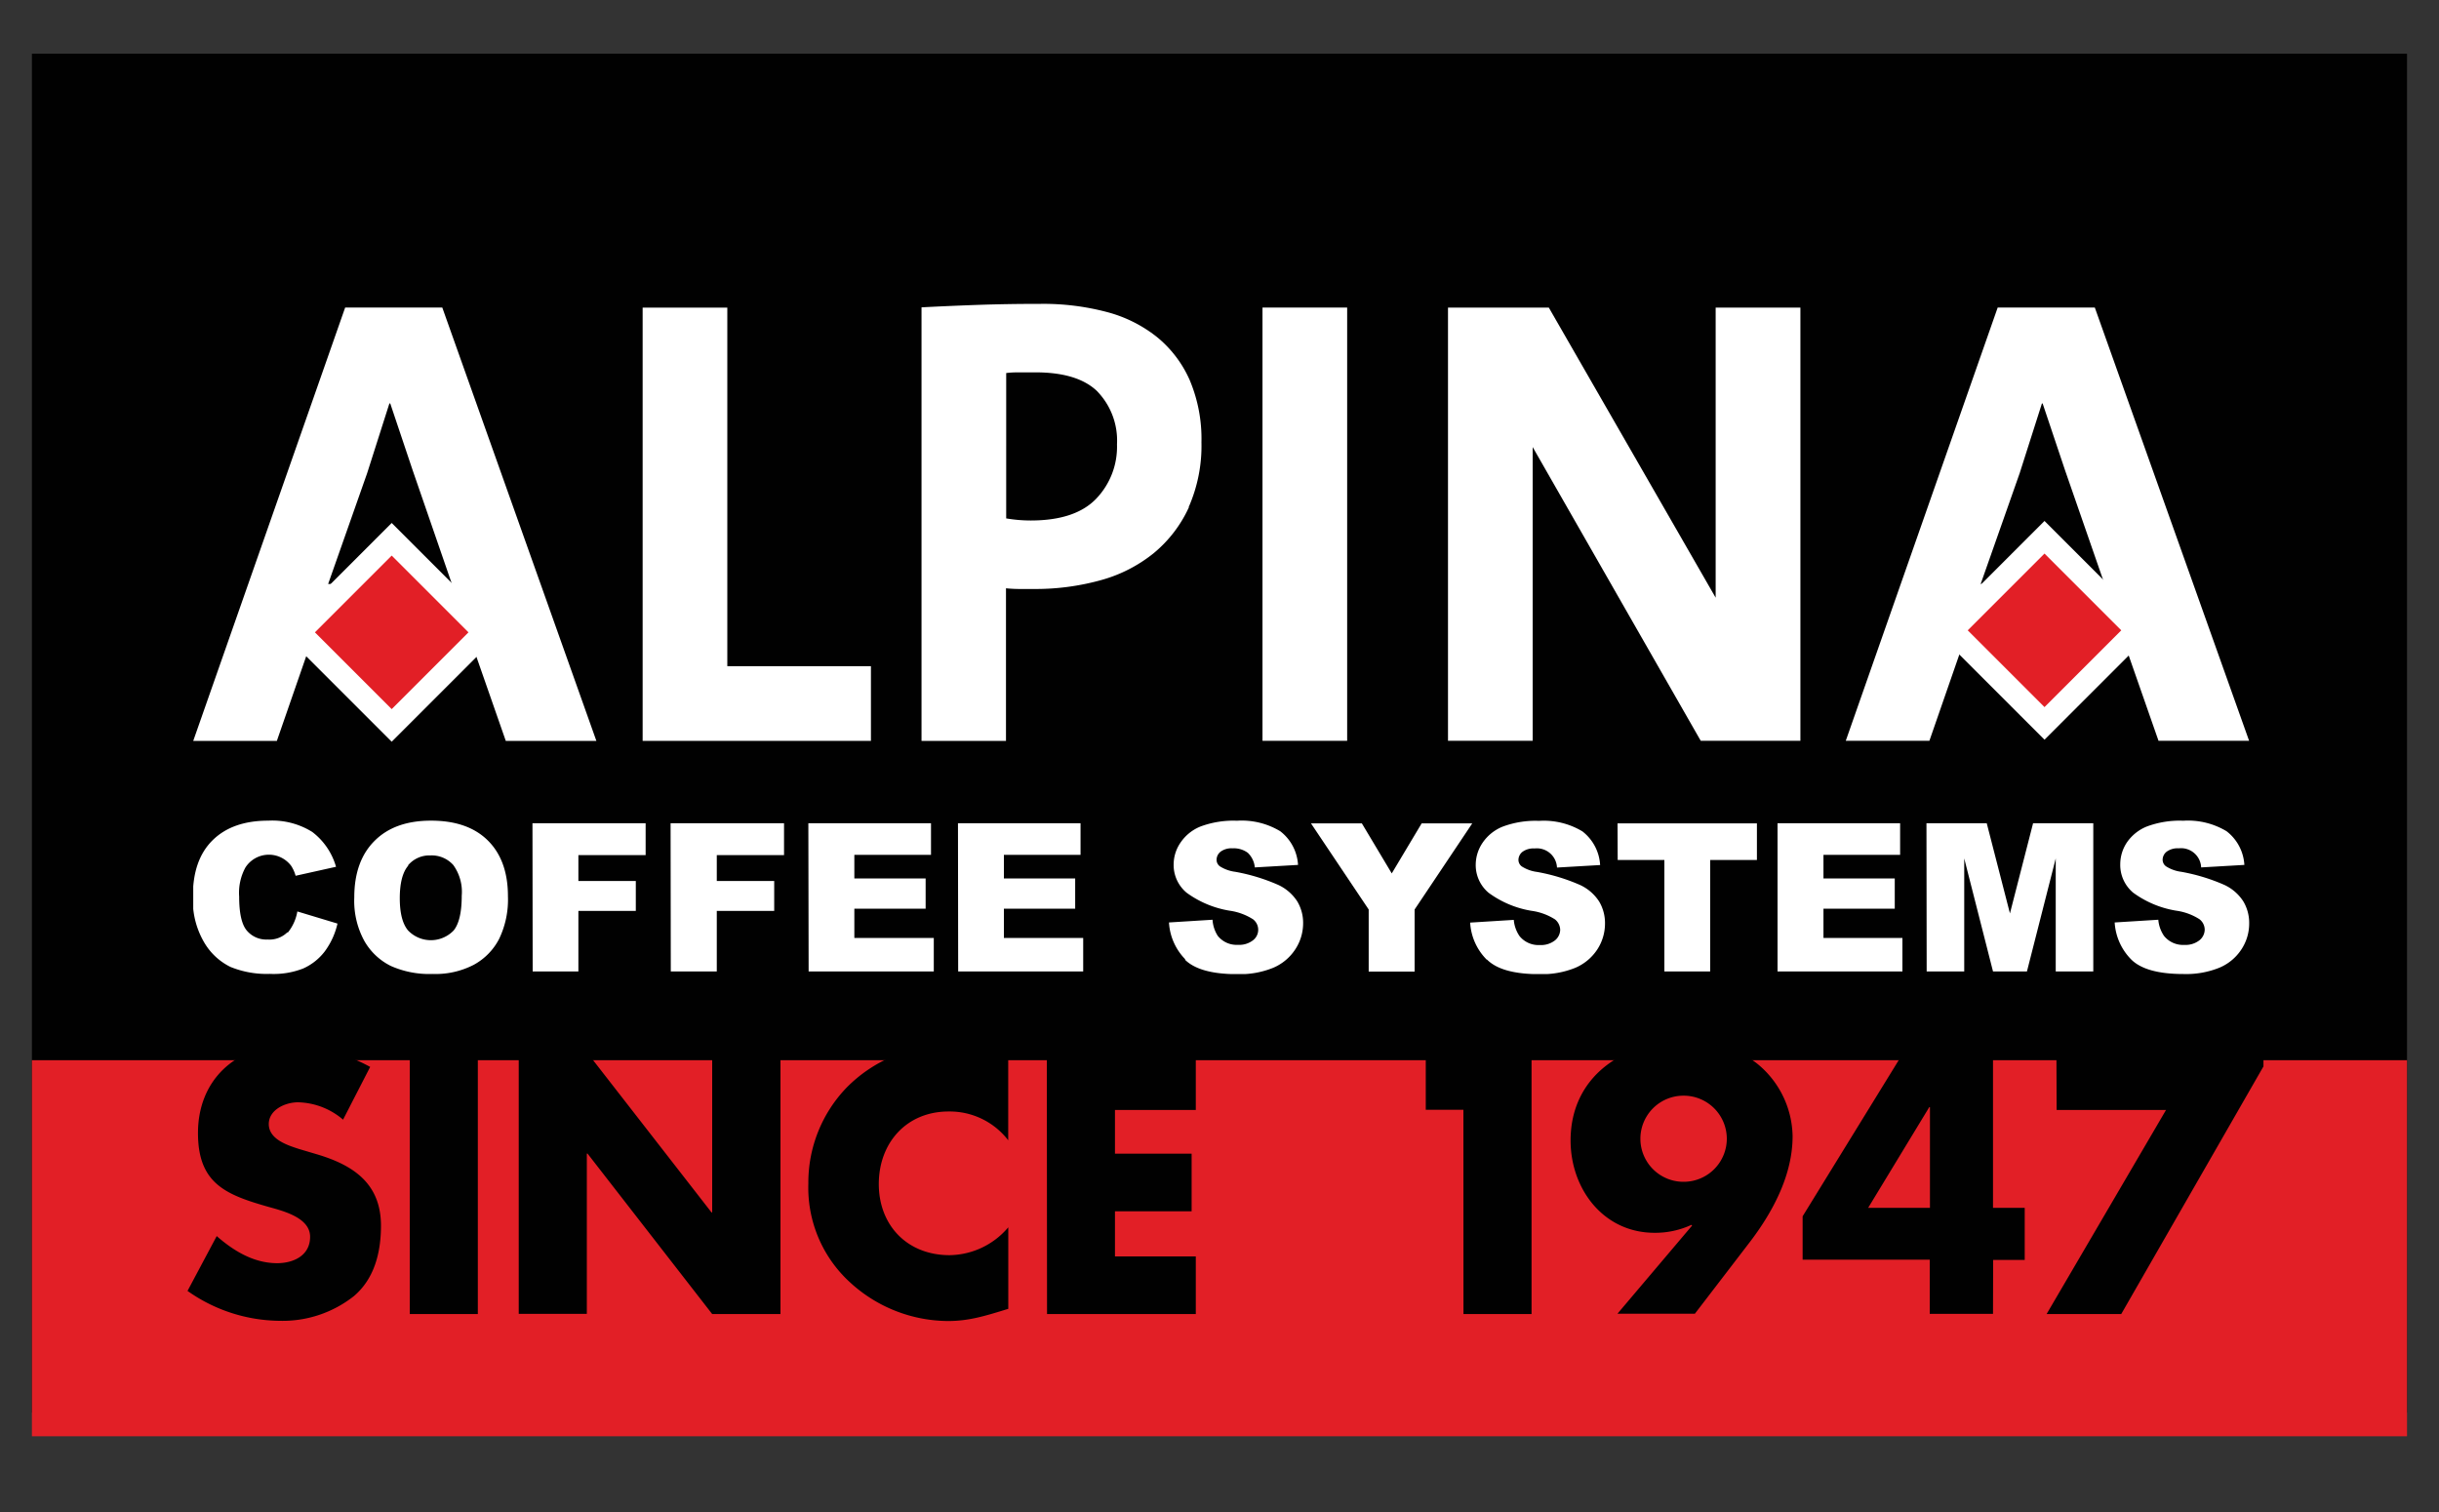 <svg id="Layer_1" data-name="Layer 1" xmlns="http://www.w3.org/2000/svg" xmlns:xlink="http://www.w3.org/1999/xlink" viewBox="0 0 350 217"><rect x="0" y="0" width="350" height="217" fill="#333333" stroke="none"/><defs><style>.cls-1,.cls-5{fill:none;}.cls-2{fill:#010101;}.cls-3{fill:#e21f26;}.cls-4{fill:#fff;}.cls-5{stroke:#fff;stroke-width:3.31px;}.cls-6{clip-path:url(#clip-path);}</style><clipPath id="clip-path"><rect class="cls-1" x="27.73" y="43.61" width="295.03" height="96.18"/></clipPath></defs><rect class="cls-2" x="4.58" y="7.71" width="340.83" height="195.03"/><rect class="cls-3" x="4.58" y="152.16" width="340.83" height="53.97"/><path class="cls-2" d="M38.57,161.34c0-2.09,2.39-3.14,4.19-3.14a10.28,10.28,0,0,1,6.47,2.49l3.89-7.57A25.74,25.74,0,0,0,41.36,150c-7.52,0-12.95,5-12.95,12.6,0,7.28,4,8.87,10.16,10.62,2.1.59,5.93,1.54,5.93,4.28s-2.44,3.79-4.73,3.79c-3.34,0-6.23-1.75-8.67-3.89l-4.19,7.87a23.2,23.2,0,0,0,13.21,4.29,16.5,16.5,0,0,0,10.66-3.54c3-2.54,3.89-6.38,3.89-10.11,0-6.08-4-8.72-9.27-10.27l-2.49-.74c-1.7-.55-4.34-1.4-4.34-3.59M58.8,188.59h9.77V151H58.8Zm43.4,0H112V151H102.2v23h-.1L84.21,151H74.44v37.56h9.77v-23h.1Zm33.87,1c3,0,5.38-.75,8.62-1.75v-11.7a11.22,11.22,0,0,1-8.42,4c-6.08,0-10.16-4.28-10.16-10.21s4-10.41,10-10.41a10.59,10.59,0,0,1,8.57,4.13V151.92a23,23,0,0,0-8.91-1.89,20.32,20.32,0,0,0-14.3,6.08A19.64,19.64,0,0,0,116,169.86a18.39,18.39,0,0,0,6,14.2,20.91,20.91,0,0,0,14.1,5.53m14.15-1H171.6v-8.27H160v-6.48h11v-8.27H160V159.3H171.6V151H150.22Zm59.76,0h9.77V151H204.6v8.27H210Zm37.79-25.16a6.19,6.19,0,0,1-6.22,6.18,6.18,6.18,0,0,1,0-12.36,6.19,6.19,0,0,1,6.22,6.18m3.44,14.65c3.24-4.29,6-9.52,6-15a13.69,13.69,0,0,0-5-10.36c-2.89-2.34-7.08-3.24-10.71-3.24-8.57,0-16.15,5-16.15,14.2,0,6.93,4.69,13.25,12.06,13.25a12.36,12.36,0,0,0,5.28-1.14l.1.1-10.71,12.65h11.11Zm25.71-4.73h-8.87l8.77-14.45h.1Zm9.07,7.47h4.53v-7.47H286V151H273.18l-14.5,23.56v6.23h18.24v7.77H286Zm9.11-21.52h15.7l-17.14,29.29h10.71l20.41-35.54v-2H295.1Z"/><path class="cls-4" d="M52.69,67.9l3.19-10H56l3.22,9.6,5.63,16.31H47.09ZM49.53,44.14l-21.8,62.19h12l4.4-12.69H68.15l4.43,12.69h13L63.47,44.14Z"/><polygon class="cls-4" points="92.22 44.15 104.37 44.15 104.37 95.61 124.98 95.61 124.98 106.33 92.22 106.33 92.22 44.15"/><path class="cls-4" d="M170.61,72.8a18.48,18.48,0,0,1-5.05,6.59,20.85,20.85,0,0,1-7.64,3.89,35.09,35.09,0,0,1-9.56,1.25h-2a19.88,19.88,0,0,1-2-.1v21.9H132.24V44.11q3.78-.2,8-.35c2.85-.1,5.89-.15,9.14-.15a35.6,35.6,0,0,1,9.38,1.15A19.45,19.45,0,0,1,166,48.35a16.58,16.58,0,0,1,4.72,6.19,21.69,21.69,0,0,1,1.69,8.93,21.84,21.84,0,0,1-1.84,9.33M157.5,56.2q-2.81-2.76-8.9-2.76h-2.1c-.67,0-1.38,0-2.11.1V74.4a21.34,21.34,0,0,0,3.51.3q6.39,0,9.39-3.11a10.77,10.77,0,0,0,3-7.82,10.15,10.15,0,0,0-2.8-7.57"/><rect class="cls-4" x="181.17" y="44.14" width="12.15" height="62.18"/><polygon class="cls-4" points="219.94 64.16 219.94 106.32 207.79 106.32 207.79 44.15 222.26 44.15 246.2 85.78 246.2 44.15 258.36 44.15 258.36 106.32 244.06 106.32 219.94 64.16"/><path class="cls-4" d="M289.83,67.9l3.19-10h.1l3.22,9.6L302,83.81H284.23Zm-3.16-23.76-21.8,62.18h12l4.4-12.68h24.05l4.43,12.68h13L300.61,44.14Z"/><rect class="cls-3" x="46.24" y="80.78" width="19.93" height="19.93" transform="translate(-47.7 66.32) rotate(-45)"/><rect class="cls-5" x="46.76" y="81.3" width="18.89" height="18.89" transform="translate(-47.7 66.33) rotate(-45)"/><rect class="cls-3" x="283.41" y="80.49" width="19.93" height="19.93" transform="translate(21.97 233.94) rotate(-45)"/><rect class="cls-5" x="283.93" y="81.01" width="18.89" height="18.89" transform="translate(21.98 233.95) rotate(-45)"/><g class="cls-6"><path class="cls-4" d="M305.83,137.7c1.39,1.39,3.9,2.09,7.51,2.09a12.71,12.71,0,0,0,5.13-.9,7,7,0,0,0,3.16-2.61,6.73,6.73,0,0,0,1.13-3.78,6,6,0,0,0-.85-3.15A6.48,6.48,0,0,0,319.2,127a27.19,27.19,0,0,0-6.18-1.88,5.32,5.32,0,0,1-2.2-.79,1.17,1.17,0,0,1-.48-.91,1.49,1.49,0,0,1,.58-1.19,2.66,2.66,0,0,1,1.73-.48,2.89,2.89,0,0,1,3.22,2.74l6.2-.36a6.56,6.56,0,0,0-2.55-4.83,10.72,10.72,0,0,0-6.22-1.51,13.48,13.48,0,0,0-5.23.83,6.33,6.33,0,0,0-2.86,2.29,5.64,5.64,0,0,0-.95,3.1,5.18,5.18,0,0,0,1.86,4.11,14.36,14.36,0,0,0,6.17,2.58,8.29,8.29,0,0,1,3.36,1.24,1.93,1.93,0,0,1,.73,1.48,2,2,0,0,1-.76,1.53,3.23,3.23,0,0,1-2.17.66,3.49,3.49,0,0,1-2.91-1.29,4.82,4.82,0,0,1-.82-2.32l-6.26.39a8.23,8.23,0,0,0,2.37,5.31m-29.35,1.72h5.39V123.2L286,139.42h4.87L295,123.2v16.22h5.39V118.15h-8.64l-3.32,12.94-3.33-12.94h-8.65Zm-21.4,0H273v-4.81H261.67v-4.2H271.9v-4.34H261.67v-3.38h11v-4.54H255.08Zm-22.94-16h6.7v16h6.57v-16h6.71v-5.25h-20Zm-18.75,14.3q2.09,2.09,7.51,2.09a12.75,12.75,0,0,0,5.13-.9,7.08,7.08,0,0,0,3.16-2.61,6.81,6.81,0,0,0,1.13-3.78,6,6,0,0,0-.85-3.15,6.48,6.48,0,0,0-2.71-2.35,27.19,27.19,0,0,0-6.18-1.88,5.32,5.32,0,0,1-2.2-.79,1.17,1.17,0,0,1-.48-.91,1.49,1.49,0,0,1,.58-1.19,2.66,2.66,0,0,1,1.73-.48,2.89,2.89,0,0,1,3.22,2.74l6.19-.36a6.58,6.58,0,0,0-2.54-4.83,10.72,10.72,0,0,0-6.22-1.51,13.44,13.44,0,0,0-5.23.83,6.33,6.33,0,0,0-2.86,2.29,5.64,5.64,0,0,0-1,3.1,5.18,5.18,0,0,0,1.86,4.11,14.31,14.31,0,0,0,6.16,2.58,8.36,8.36,0,0,1,3.37,1.24,2,2,0,0,1,.73,1.48,2,2,0,0,1-.76,1.53,3.25,3.25,0,0,1-2.18.66,3.49,3.49,0,0,1-2.9-1.29,4.82,4.82,0,0,1-.82-2.32l-6.26.39a8.18,8.18,0,0,0,2.37,5.31m-16.93-7.19v8.91h6.59v-8.91l8.27-12.36h-7.26l-4.29,7.18-4.29-7.18h-7.3Zm-26.38,7.19c1.4,1.39,3.9,2.09,7.52,2.09a12.66,12.66,0,0,0,5.12-.9,7.06,7.06,0,0,0,3.17-2.61A6.81,6.81,0,0,0,187,132.5a6,6,0,0,0-.85-3.15,6.51,6.51,0,0,0-2.72-2.35,27.24,27.24,0,0,0-6.17-1.88,5.38,5.38,0,0,1-2.21-.79,1.16,1.16,0,0,1-.47-.91,1.49,1.49,0,0,1,.58-1.19,2.63,2.63,0,0,1,1.72-.48,3.38,3.38,0,0,1,2.19.65,3.35,3.35,0,0,1,1,2.09l6.2-.36a6.56,6.56,0,0,0-2.55-4.83,10.68,10.68,0,0,0-6.21-1.51,13.53,13.53,0,0,0-5.24.83,6.3,6.3,0,0,0-2.85,2.29,5.57,5.57,0,0,0-1,3.1,5.18,5.18,0,0,0,1.86,4.11,14.42,14.42,0,0,0,6.17,2.58,8.42,8.42,0,0,1,3.37,1.24,1.9,1.9,0,0,1,0,3,3.22,3.22,0,0,1-2.17.66,3.46,3.46,0,0,1-2.9-1.29A4.82,4.82,0,0,1,174,132l-6.25.39a8.22,8.22,0,0,0,2.36,5.31m-32.61,1.72h17.94v-4.81H144.06v-4.2h10.23v-4.34H144.06v-3.38h11v-4.54H137.47Zm-21.46,0H134v-4.81H122.6v-4.2h10.23v-4.34H122.6v-3.38h11v-4.54H116Zm-19.78,0h6.6v-8.69h8.24v-4.29h-8.24v-3.72h9.65v-4.57H96.23Zm-19.82,0H83v-8.69h8.24v-4.29H83v-3.72h9.65v-4.57H76.41ZM58.57,124.17a4,4,0,0,1,3.19-1.4,4.15,4.15,0,0,1,3.29,1.38,6.58,6.58,0,0,1,1.21,4.39q0,3.57-1.16,5a4.53,4.53,0,0,1-6.54,0c-.79-.94-1.19-2.48-1.19-4.63s.4-3.72,1.2-4.66M52.26,135a8.93,8.93,0,0,0,3.82,3.63,13.53,13.53,0,0,0,6,1.15A11.91,11.91,0,0,0,68,138.46a8.86,8.86,0,0,0,3.63-3.72,13,13,0,0,0,1.26-6.11q0-5.14-2.88-8t-8.18-2.85q-5.19,0-8.08,2.9c-1.94,1.93-2.91,4.64-2.91,8.11A12,12,0,0,0,52.26,135m-11-1.22a3.68,3.68,0,0,1-2.86,1.06,3.65,3.65,0,0,1-3-1.31c-.72-.87-1.08-2.49-1.08-4.85a7.59,7.59,0,0,1,.9-4.18,4,4,0,0,1,6.56-.24,5,5,0,0,1,.64,1.43l5.8-1.29a9.56,9.56,0,0,0-3.41-5,10.83,10.83,0,0,0-6.32-1.62q-5.15,0-8,2.83t-2.81,8.12a11.94,11.94,0,0,0,1.6,6.49,8.93,8.93,0,0,0,3.79,3.55,13.74,13.74,0,0,0,5.67,1A11.59,11.59,0,0,0,43.5,139a8,8,0,0,0,3.1-2.45,10.72,10.72,0,0,0,1.83-4l-5.76-1.74a6.55,6.55,0,0,1-1.4,3.07"/></g></svg>